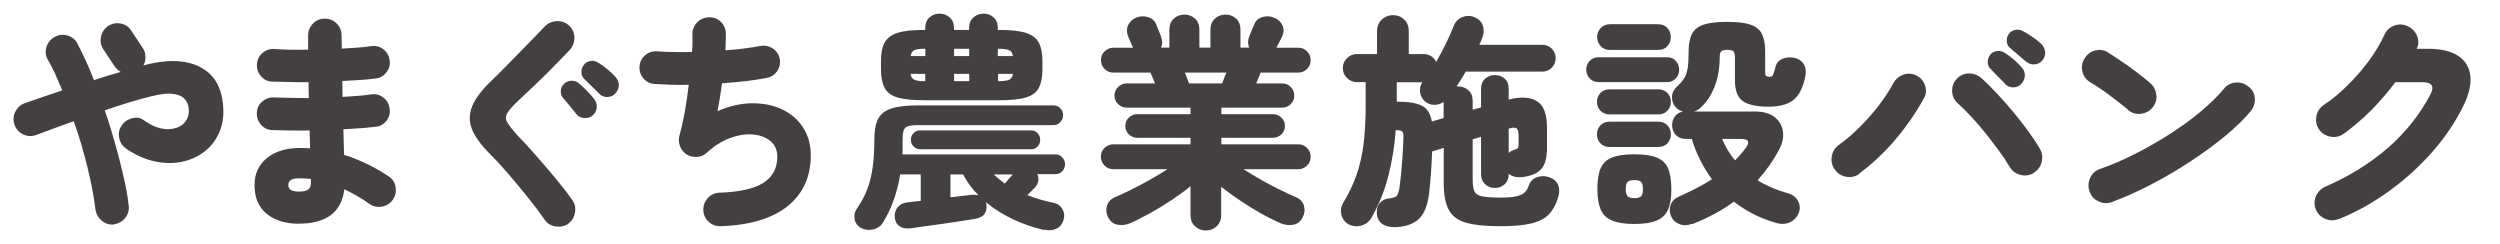<?xml version="1.0" encoding="UTF-8"?>
<svg id="_レイヤー_1" data-name="レイヤー_1" xmlns="http://www.w3.org/2000/svg" viewBox="0 0 233.18 22.78">
  <defs>
    <style>
      .cls-1 {
        fill: #44403f;
      }

      .cls-2 {
        fill: none;
        stroke: #231815;
        stroke-miterlimit: 10;
        stroke-width: 1.12px;
      }
    </style>
  </defs>
  <rect class="cls-2" x="-127.54" y="-26.42" width="766.46" height="932.47"/>
  <g>
    <path class="cls-1" d="M10.68,20.93c-.44.06-.82-.05-1.16-.32-.34-.27-.54-.61-.61-1.03-.14-1.18-.39-2.5-.75-3.97-.36-1.46-.78-2.9-1.28-4.3-.66.23-1.29.45-1.89.68-.6.23-1.14.43-1.64.61-.41.14-.81.12-1.2-.07-.39-.19-.66-.49-.8-.9-.14-.41-.12-.81.07-1.2.19-.39.48-.66.88-.8.52-.18,1.08-.38,1.67-.58.59-.2,1.2-.41,1.84-.62-.23-.53-.45-1.04-.66-1.53-.22-.49-.45-.92-.69-1.32-.21-.38-.25-.78-.13-1.19.13-.41.38-.73.76-.94.38-.21.78-.26,1.2-.14.42.12.73.37.93.75.27.51.53,1.05.79,1.62.26.58.51,1.17.75,1.79.42-.14.84-.27,1.27-.4.42-.13.83-.25,1.22-.36-.23-.14-.41-.31-.55-.51l-1.06-1.6c-.24-.37-.31-.76-.22-1.18.09-.42.31-.75.66-.99.37-.24.76-.32,1.19-.23.43.08.76.31.98.67l1.06,1.6c.17.25.26.53.26.82,0,.3-.06.57-.2.82l.04-.02c1.38-.37,2.6-.48,3.66-.33,1.06.15,1.92.55,2.56,1.19.65.65,1.03,1.54,1.16,2.68.11.96.02,1.81-.27,2.56-.3.75-.75,1.38-1.35,1.87-.6.49-1.31.83-2.11,1.01-.8.18-1.65.18-2.55,0-.9-.18-1.79-.57-2.68-1.16-.37-.24-.6-.57-.7-.99-.1-.42-.04-.81.19-1.16.22-.37.55-.61.98-.73.43-.12.82-.05,1.17.22.55.39,1.08.64,1.6.74.52.1.99.07,1.4-.07.42-.15.72-.39.93-.74.2-.34.26-.76.18-1.23-.06-.31-.2-.57-.43-.79-.23-.22-.59-.36-1.07-.41-.48-.06-1.13.02-1.96.23-.61.14-1.28.33-2.04.56-.75.23-1.52.48-2.31.75.37,1.07.7,2.14,1,3.22.3,1.08.56,2.1.78,3.06.22.96.37,1.83.45,2.58.06.44-.05.82-.31,1.16-.26.34-.61.54-1.04.61Z"/>
    <path class="cls-1" d="M27.92,20.87c-1.28,0-2.3-.31-3.05-.93-.75-.62-1.13-1.51-1.13-2.68,0-1.06.39-1.9,1.16-2.52.77-.63,1.82-.94,3.14-.94.15,0,.31,0,.45.01.15,0,.29.02.43.03l-.04-1.67c-.65.01-1.28.01-1.89,0-.61-.01-1.16-.03-1.66-.04-.41-.03-.75-.21-1.02-.54-.27-.33-.39-.71-.35-1.13.03-.41.2-.75.53-1.01.32-.27.7-.39,1.12-.36.45.01.95.03,1.5.04.55.01,1.11.02,1.69.02l-.02-1.48c-.63,0-1.24,0-1.83-.02-.58-.01-1.12-.03-1.61-.04-.41-.03-.75-.2-1.02-.53-.27-.32-.39-.7-.35-1.12.03-.42.2-.77.53-1.03.32-.27.7-.39,1.12-.36.9.07,1.94.09,3.12.06v-1.31c0-.44.15-.81.45-1.12.3-.31.67-.46,1.11-.46s.81.15,1.11.46c.3.31.45.68.45,1.12,0,.18,0,.38.01.58,0,.2.01.42.01.64.52-.03,1.01-.06,1.48-.1.46-.03.89-.08,1.27-.14.42-.06.8.04,1.13.3.33.25.52.59.58,1.01.07.41-.02.78-.28,1.12-.26.34-.59.54-1,.59-.44.06-.92.1-1.46.14-.53.04-1.09.07-1.67.1l.02,1.48c.51-.03.99-.06,1.45-.1.46-.03.87-.08,1.23-.14.42-.06.8.04,1.13.3.33.25.52.59.58,1.01.07.42-.02.8-.28,1.14-.26.34-.59.53-1,.57-.44.06-.91.1-1.42.14-.51.04-1.05.07-1.61.1l.06,2.38c.8.25,1.55.56,2.26.91.7.35,1.34.72,1.9,1.1.37.24.58.57.65,1s-.01.82-.25,1.17c-.25.35-.59.57-1.01.65-.42.08-.82,0-1.18-.25-.35-.25-.73-.5-1.13-.73-.4-.23-.81-.45-1.21-.64-.13,1.07-.55,1.87-1.26,2.41-.71.53-1.69.8-2.92.8ZM27.9,17.87c.42,0,.71-.07.88-.22.16-.15.24-.38.22-.69v-.27c-.38-.04-.75-.06-1.1-.06-.38,0-.64.06-.79.17-.15.11-.22.27-.22.46,0,.18.07.33.22.44.15.11.41.17.79.17Z"/>
    <path class="cls-1" d="M53.01,20.87c-.35.24-.75.32-1.19.25-.44-.07-.78-.28-1.02-.63-.49-.7-1.05-1.44-1.67-2.21-.62-.77-1.23-1.5-1.83-2.19-.6-.7-1.14-1.28-1.61-1.74-.83-.83-1.39-1.6-1.67-2.3-.28-.7-.27-1.42.02-2.14.3-.72.89-1.52,1.79-2.37.28-.27.63-.61,1.03-1.02.41-.41.85-.87,1.33-1.35.48-.48.95-.96,1.4-1.43.46-.47.87-.9,1.23-1.28.31-.31.69-.47,1.13-.49.44-.01.82.13,1.13.42.32.3.49.66.5,1.11,0,.44-.14.83-.43,1.15-.51.53-1.05,1.1-1.64,1.69-.58.59-1.15,1.15-1.7,1.67-.55.52-1.01.96-1.39,1.31-.55.51-.91.91-1.09,1.21-.18.3-.18.61,0,.91.18.3.5.71.98,1.23.48.49,1.02,1.08,1.61,1.75.6.68,1.2,1.38,1.81,2.11.61.73,1.16,1.43,1.64,2.11.25.35.34.75.26,1.19-.08.44-.29.79-.64,1.04ZM55.29,10.76c-.21.18-.47.27-.77.25-.3-.01-.55-.13-.75-.36-.13-.17-.33-.41-.6-.74-.27-.32-.5-.6-.69-.82-.13-.15-.18-.37-.17-.63.01-.27.13-.49.34-.68.17-.15.38-.24.63-.25.25-.01.48.06.68.21.23.18.48.42.77.71.29.29.52.56.71.81.17.23.24.48.22.76-.02.28-.14.53-.37.74ZM55.88,8.73c-.14-.15-.36-.38-.66-.66-.3-.29-.56-.54-.77-.75-.14-.15-.21-.36-.22-.61,0-.25.08-.49.26-.7.15-.18.35-.29.6-.33.25-.04.48.02.69.16.25.14.54.34.85.6.32.26.58.51.79.75.2.23.3.47.3.75s-.11.53-.32.77c-.18.21-.43.32-.73.34-.3.01-.57-.09-.79-.32Z"/>
    <path class="cls-1" d="M67.23,21.1c-.44.01-.81-.12-1.13-.41-.32-.29-.48-.65-.5-1.09-.01-.44.13-.81.42-1.13.3-.32.66-.48,1.1-.5,1.84-.06,3.2-.36,4.07-.91.87-.55,1.31-1.36,1.31-2.45,0-.59-.2-1.07-.61-1.42-.41-.36-.94-.57-1.6-.64-.66-.07-1.38.03-2.15.31-.77.27-1.53.75-2.26,1.42-.25.23-.56.34-.91.36-.35.01-.67-.07-.95-.25-.28-.2-.48-.45-.6-.77-.12-.32-.14-.64-.05-.96.18-.65.35-1.39.5-2.22.15-.83.27-1.67.37-2.53-.65.01-1.25.01-1.8-.01-.56-.02-1.03-.05-1.42-.07-.42-.04-.77-.22-1.03-.55-.27-.32-.38-.7-.34-1.12.04-.42.22-.77.55-1.03.32-.27.7-.38,1.12-.34.38.03.85.05,1.41.06s1.17.01,1.81,0c.03-.32.05-.62.05-.89,0-.27,0-.51-.01-.72-.01-.45.13-.83.43-1.14.3-.31.67-.47,1.11-.49.44-.01.81.13,1.11.42.3.3.46.66.47,1.1,0,.23,0,.47-.01.73,0,.26-.02.54-.03.83.62-.04,1.21-.1,1.76-.17.56-.07,1.05-.15,1.49-.23.41-.08.79-.01,1.15.22.36.23.58.55.66.96.08.41.01.79-.22,1.14-.23.35-.55.57-.96.65-.56.11-1.21.21-1.93.3-.73.08-1.48.15-2.27.21-.06.44-.12.87-.19,1.31-.07.44-.15.87-.23,1.29,1.08-.48,2.14-.72,3.18-.74,1.03-.01,1.97.17,2.8.55.83.38,1.49.94,1.98,1.68.49.74.74,1.61.74,2.63,0,2-.72,3.57-2.15,4.73-1.43,1.15-3.51,1.78-6.23,1.88Z"/>
    <path class="cls-1" d="M97.41,21.46c-1.04-.24-2.03-.58-2.95-1.02-.93-.44-1.77-.97-2.51-1.59.03.06.05.14.06.25.04.35-.02.64-.2.88-.18.23-.49.38-.94.45-.28.04-.69.11-1.23.19-.54.08-1.12.17-1.74.26-.62.09-1.2.17-1.73.24-.53.07-.94.13-1.2.17-.44.06-.79,0-1.06-.19-.27-.18-.42-.46-.46-.84-.03-.32.06-.62.25-.89.2-.27.49-.43.89-.49.13-.01.3-.04.53-.06.23-.03.48-.06.76-.08v-2.47h-1.92c-.27,1.72-.82,3.24-1.65,4.56-.21.31-.52.5-.92.58-.4.08-.77.02-1.11-.16-.31-.18-.5-.45-.57-.8-.07-.35,0-.69.23-1.01.39-.58.71-1.16.94-1.76.23-.6.4-1.27.51-2.02.11-.75.16-1.62.16-2.64,0-.8.11-1.44.34-1.9.23-.46.63-.79,1.22-.99.59-.2,1.43-.3,2.51-.3h12.66c.24,0,.45.09.62.27.18.18.26.4.26.65,0,.24-.09.45-.26.64-.18.19-.38.28-.62.28h-12.66c-.6,0-1,.08-1.17.24-.18.16-.26.52-.26,1.09v.71c0,.23,0,.46-.02.69h14.29c.24,0,.45.09.62.28.18.19.26.4.26.64,0,.25-.09.47-.26.65-.18.18-.38.27-.62.27h-1.71c.1.2.13.41.09.63-.04.23-.13.42-.28.59l-.74.74c.75.3,1.54.53,2.38.7.39.07.69.26.88.58.19.32.23.66.12,1.02-.11.39-.33.67-.67.83-.33.16-.7.19-1.11.09ZM86.22,9.35c-1.1,0-1.94-.09-2.52-.26-.58-.18-.98-.48-1.2-.91-.22-.43-.33-1.01-.33-1.74v-.74c0-.72.11-1.29.33-1.71.22-.42.62-.73,1.2-.92.58-.19,1.42-.28,2.52-.28h.08v-.19c0-.41.13-.73.39-.97.26-.24.57-.36.94-.36s.68.12.95.36c.27.24.4.56.4.97v.19h1.41v-.19c0-.41.13-.73.4-.97.27-.24.58-.36.95-.36s.68.12.94.36c.26.24.39.56.39.97v.19h.11c1.1,0,1.94.09,2.52.28.58.19.98.5,1.2.92.22.42.33.99.33,1.71v.74c0,.73-.11,1.31-.33,1.74-.22.43-.62.73-1.2.91-.58.18-1.42.26-2.52.26h-6.96ZM84.94,5.23h1.37v-.68h-.08c-.45,0-.77.04-.95.13-.18.08-.3.27-.34.55ZM86.22,7.57h.08v-.68h-1.37c.04.27.15.45.34.54.18.09.5.14.95.14ZM85.8,13.92c-.23,0-.42-.09-.59-.26-.17-.18-.25-.38-.25-.62s.08-.45.25-.62c.17-.18.37-.26.59-.26h10.38c.24,0,.44.09.6.26.16.18.24.38.24.62s-.08.45-.24.62c-.16.18-.36.26-.6.26h-10.38ZM88.65,18.4l1.98-.23c.21-.01.42,0,.63.04-.58-.58-1.05-1.22-1.43-1.94h-1.18v2.13ZM88.99,5.23h1.41v-.68h-1.41v.68ZM88.99,7.57h1.41v-.68h-1.41v.68ZM93.71,17.13c.11-.14.24-.29.38-.44.14-.15.27-.3.38-.42h-1.77c.15.15.32.3.49.44.17.14.34.28.53.42ZM93.08,5.23h1.39c-.04-.28-.15-.46-.34-.55-.18-.08-.5-.13-.95-.13h-.11v.68ZM93.08,7.57h.11c.45,0,.77-.05.95-.14.18-.09.3-.27.34-.54h-1.39v.68Z"/>
    <path class="cls-1" d="M112.49,21.5c-.39,0-.73-.13-1.02-.39-.29-.26-.43-.61-.43-1.04v-2.7c-.54.44-1.13.87-1.79,1.31-.66.44-1.33.84-1.99,1.21-.67.37-1.29.69-1.87.94-.38.15-.76.2-1.15.13-.39-.07-.68-.3-.88-.68-.18-.35-.22-.71-.11-1.09.11-.37.37-.64.78-.81.46-.2.98-.44,1.54-.72.56-.28,1.13-.58,1.71-.91.58-.32,1.11-.65,1.6-.97h-5.04c-.32,0-.6-.11-.82-.34s-.34-.5-.34-.82.11-.6.34-.82.5-.34.82-.34h7.2v-.61h-4.98c-.3,0-.55-.11-.77-.32-.22-.21-.33-.47-.33-.78s.11-.57.33-.78c.22-.21.47-.32.77-.32h4.98v-.61h-5.95c-.31,0-.58-.11-.8-.33-.23-.22-.34-.48-.34-.79s.11-.59.34-.81c.23-.22.49-.33.8-.33h2.64l-.42-1.01h-3.46c-.32,0-.6-.11-.82-.34-.23-.22-.34-.5-.34-.82s.11-.6.34-.82c.23-.22.5-.34.82-.34h1.84l-.02-.02c-.08-.17-.17-.37-.26-.59-.09-.22-.16-.39-.2-.49-.14-.37-.13-.71.02-1.02.15-.32.41-.54.76-.69.34-.14.69-.16,1.07-.05.37.11.63.33.77.66.03.08.1.27.22.55.12.28.21.5.26.65.13.37.12.7-.02.99h.78v-1.67c0-.44.14-.78.41-1.03.27-.25.61-.38,1-.38s.72.13.99.38c.27.25.4.6.4,1.03v1.67h1.03v-1.67c0-.44.14-.78.41-1.03.27-.25.61-.38,1-.38s.72.13.99.38c.27.25.4.6.4,1.03v1.67h.82c-.14-.3-.15-.63-.02-.99.06-.15.14-.37.26-.65.12-.28.2-.46.24-.55.14-.34.39-.56.76-.66.37-.11.72-.09,1.05.05.37.14.63.37.79.69.16.32.16.66.01,1.02-.04.1-.12.26-.24.49-.12.23-.22.42-.31.59l-.02.02h2.05c.32,0,.6.11.82.34.23.23.34.5.34.82s-.11.6-.34.82c-.23.23-.5.34-.82.34h-3.5l-.42,1.01h2.43c.31,0,.57.11.79.33.22.22.33.49.33.81s-.11.57-.33.79c-.22.22-.48.33-.79.33h-5.68v.61h4.83c.3,0,.55.11.77.32.22.21.33.47.33.78s-.11.57-.33.78c-.22.21-.47.32-.77.32h-4.83v.61h7.17c.32,0,.6.11.82.34.23.23.34.5.34.82s-.11.6-.34.82c-.23.23-.5.34-.82.34h-5.11c.51.32,1.04.65,1.61.97.57.32,1.14.63,1.71.91.57.28,1.09.52,1.55.72.41.17.67.44.77.81.11.37.07.74-.12,1.09-.2.38-.49.61-.87.68-.38.07-.77.03-1.16-.13-.56-.24-1.17-.54-1.83-.91s-1.31-.77-1.95-1.2c-.65-.44-1.25-.87-1.79-1.29v2.64c0,.44-.14.78-.42,1.04-.28.26-.62.39-1.01.39ZM110.91,7.78h3.08c.04-.11.1-.26.17-.44.07-.18.15-.37.23-.57h-3.88c.08.2.16.39.23.57.07.18.13.33.17.44Z"/>
    <path class="cls-1" d="M130.09,21.18c-.48.01-.87-.08-1.17-.3-.3-.21-.47-.53-.5-.95-.03-.42.07-.76.29-1.01.22-.25.52-.39.9-.42.28-.03.49-.09.61-.18.13-.09.22-.34.3-.75.06-.38.11-.86.17-1.45.06-.58.1-1.18.14-1.78.04-.6.06-1.12.07-1.54.01-.28-.02-.46-.11-.54-.08-.08-.28-.12-.59-.12h-.02c-.1,1.45-.33,2.88-.69,4.28-.36,1.41-.89,2.71-1.59,3.92-.23.37-.55.6-.97.71-.42.11-.82.05-1.2-.16-.32-.2-.53-.49-.62-.87-.09-.38-.04-.74.16-1.08.52-.86.94-1.72,1.24-2.58.31-.87.53-1.83.67-2.9.13-1.07.2-2.34.2-3.82v-1.98h-.82c-.35,0-.66-.13-.92-.38-.26-.25-.39-.56-.39-.93s.13-.67.39-.93c.26-.25.57-.38.92-.38h1.88v-2.13c0-.45.15-.81.44-1.09.3-.27.65-.41,1.05-.41s.76.14,1.04.41c.29.27.43.64.43,1.09v2.13h1.37c.27,0,.51.07.72.2s.37.31.46.54c.32-.56.63-1.14.92-1.73.29-.59.53-1.14.73-1.65.17-.41.45-.68.83-.82.39-.14.76-.13,1.13.04.37.15.61.4.74.75.13.34.12.7-.02,1.07-.04.13-.09.25-.14.37-.05.12-.1.24-.16.37h5.87c.35,0,.65.12.89.36s.36.53.36.89-.12.63-.36.88c-.24.25-.53.37-.89.37h-7.13c-.14.23-.28.45-.42.69-.14.23-.29.46-.44.69h.15c.37,0,.68.12.95.36.27.24.4.57.4.99v.82l.78-.21v-1.73c0-.41.13-.72.38-.95.25-.22.56-.34.91-.34s.67.11.92.34c.25.23.37.54.37.95v.99c1.14-.28,2.02-.23,2.64.16.62.39.93,1.2.93,2.44v1.98c0,.83-.17,1.45-.5,1.86-.33.41-.89.67-1.68.78-.6.08-1.07-.01-1.39-.3v.04c0,.39-.12.71-.37.94-.25.23-.55.35-.92.35s-.65-.12-.91-.35c-.25-.23-.38-.54-.38-.94v-3.48l-.78.23v3.84c0,.46.06.81.18,1.04.12.23.37.38.74.45.37.07.92.11,1.66.11.68,0,1.19-.04,1.53-.13.34-.08.59-.2.75-.36.15-.15.27-.34.34-.55.13-.42.38-.71.77-.85.39-.15.78-.15,1.17-.01.41.14.68.37.82.69.14.32.15.67.04,1.07-.18.69-.47,1.24-.85,1.66-.39.42-.95.71-1.68.89-.73.18-1.7.26-2.89.26-1.32,0-2.37-.1-3.13-.31-.77-.2-1.32-.59-1.65-1.17-.33-.58-.5-1.41-.5-2.49v-3.33l-1.08.32c-.03.73-.07,1.45-.12,2.14-.05.7-.1,1.28-.16,1.74-.14,1.17-.47,1.98-.99,2.45-.52.46-1.26.71-2.22.74ZM133.55,11.33l1.1-.32v-1.5c-.25.17-.53.26-.83.27-.3.01-.59-.08-.88-.3-.28-.24-.44-.53-.49-.86-.04-.34.03-.65.21-.95h-2.38v1.81c1.08,0,1.87.13,2.36.39.49.26.79.74.91,1.45ZM140.71,14.28c.14-.14.32-.25.55-.32.15-.03.26-.08.31-.15.05-.07.07-.19.07-.36v-.8c0-.38-.07-.61-.21-.69-.14-.08-.37-.07-.67.03h-.04v2.28Z"/>
    <path class="cls-1" d="M149.11,7.66c-.35,0-.63-.12-.84-.35-.21-.23-.32-.5-.32-.81s.11-.6.32-.82c.21-.22.49-.34.84-.34h6.35c.37,0,.65.11.85.34.2.23.31.5.31.82s-.1.58-.31.81c-.2.23-.49.35-.85.35h-6.35ZM150.14,10.67c-.37,0-.65-.12-.87-.35-.21-.23-.32-.5-.32-.81s.11-.6.32-.83c.21-.23.5-.35.87-.35h4.52c.37,0,.65.12.87.35.21.23.32.51.32.83s-.11.58-.32.81c-.21.23-.5.35-.87.35h-4.52ZM150.14,13.71c-.37,0-.65-.12-.87-.35-.21-.23-.32-.51-.32-.83s.11-.6.32-.83c.21-.23.5-.35.87-.35h4.52c.37,0,.65.12.87.35.21.23.32.51.32.83s-.11.6-.32.83c-.21.23-.5.35-.87.35h-4.52ZM150.18,4.66c-.37,0-.66-.12-.88-.36-.22-.24-.33-.52-.33-.84s.11-.62.33-.85c.22-.23.51-.35.88-.35h4.45c.38,0,.68.12.89.35.21.23.32.52.32.85s-.11.61-.32.84c-.21.24-.51.36-.89.36h-4.45ZM152.44,20.89c-.89,0-1.58-.11-2.08-.32-.5-.21-.85-.55-1.06-1.02-.2-.47-.31-1.11-.31-1.91s.1-1.48.31-1.95c.2-.47.56-.81,1.06-1,.5-.2,1.19-.3,2.08-.3s1.58.1,2.08.3c.5.2.85.53,1.06,1,.2.47.31,1.12.31,1.95s-.1,1.44-.31,1.91c-.2.47-.56.81-1.06,1.02-.5.21-1.19.32-2.08.32ZM152.44,18.48c.32,0,.54-.06.64-.19.11-.13.16-.34.16-.65s-.05-.54-.16-.66c-.11-.12-.32-.18-.64-.18s-.54.06-.64.18c-.11.12-.16.34-.16.66s.05.53.16.65c.11.13.32.19.64.19ZM157.84,20.87c-.44.17-.84.18-1.21.03-.37-.15-.64-.41-.79-.79-.14-.37-.14-.72,0-1.05.14-.34.41-.59.82-.76,1.11-.48,2.12-1.01,3.02-1.58-.84-1.14-1.47-2.39-1.88-3.76h-.57c-.39,0-.7-.13-.93-.38-.23-.25-.34-.56-.34-.91,0-.31.09-.58.27-.82.18-.24.43-.39.74-.44-.25-.07-.46-.19-.63-.36-.27-.28-.4-.61-.39-.99,0-.38.16-.7.45-.97.31-.28.54-.55.7-.81.15-.26.26-.58.32-.97.06-.39.08-.9.08-1.55s.11-1.21.32-1.61c.21-.4.58-.69,1.11-.86.53-.17,1.25-.25,2.16-.25s1.65.08,2.16.25c.51.17.87.45,1.08.86.2.4.31.94.31,1.61v2.05c0,.24.13.36.4.36.15,0,.26-.05.32-.16.06-.11.13-.34.23-.71.08-.38.3-.65.63-.8.34-.15.71-.19,1.12-.11.39.08.69.27.88.56.19.29.25.65.18,1.09-.2,1.07-.56,1.82-1.09,2.26-.53.44-1.33.65-2.39.65s-1.91-.18-2.38-.53c-.48-.35-.72-1-.72-1.94v-2.13c0-.28-.05-.47-.14-.56-.09-.09-.28-.14-.56-.14-.3,0-.49.05-.58.14-.09.09-.14.28-.14.56,0,1.04-.17,1.97-.5,2.79-.33.82-.77,1.46-1.32,1.94-.17.14-.36.25-.57.32h5.68c.77,0,1.38.17,1.83.52.44.35.7.79.78,1.34.08.55-.05,1.12-.37,1.71-.53,1.01-1.2,1.96-2,2.85.83.51,1.77.91,2.81,1.2.42.11.73.34.94.68.2.34.24.7.12,1.08-.14.42-.41.73-.8.93-.39.2-.84.23-1.33.08-.76-.21-1.47-.49-2.12-.82-.65-.34-1.26-.72-1.83-1.16-1.11.82-2.4,1.51-3.86,2.09ZM161.83,14.96c.38-.38.72-.78,1.03-1.2.37-.53.22-.8-.44-.8h-1.79c.3.73.7,1.4,1.2,2Z"/>
    <path class="cls-1" d="M173.44,16.2c-.35.27-.76.36-1.22.29-.46-.08-.82-.3-1.08-.67-.27-.37-.36-.78-.29-1.23.08-.46.3-.81.66-1.07.65-.46,1.29-1.01,1.93-1.65.64-.63,1.23-1.3,1.77-2,.54-.7.99-1.38,1.34-2.03.21-.41.52-.69.94-.86.42-.16.83-.14,1.23.05.41.2.69.51.83.94.15.43.11.84-.12,1.23-.73,1.32-1.6,2.58-2.62,3.79-1.01,1.2-2.15,2.27-3.4,3.2ZM189.68,16.14c-.38.23-.79.28-1.23.17-.44-.11-.78-.37-1.02-.76-.24-.42-.55-.9-.94-1.43-.39-.53-.81-1.08-1.26-1.65-.45-.56-.9-1.09-1.36-1.58-.46-.49-.88-.91-1.26-1.25-.34-.3-.51-.67-.53-1.13-.01-.46.13-.85.44-1.17.31-.32.69-.49,1.13-.49s.83.15,1.17.44c.45.41.94.89,1.46,1.45.52.56,1.03,1.14,1.54,1.75.51.61.97,1.21,1.4,1.8.43.59.78,1.12,1.04,1.58.23.39.28.81.17,1.25-.11.44-.37.77-.76,1.01ZM187.03,7.83c-.14-.15-.36-.38-.67-.68-.3-.3-.55-.56-.75-.78-.14-.14-.21-.34-.21-.6s.09-.5.27-.71c.15-.17.36-.27.61-.3.25-.03.49.03.7.17.24.14.52.34.83.61.32.27.57.52.77.76.2.23.29.47.28.75,0,.27-.12.53-.33.77-.18.21-.43.32-.74.33-.31,0-.57-.1-.78-.33ZM188.99,5.76c-.16-.14-.39-.34-.72-.61-.32-.27-.6-.5-.82-.7-.15-.13-.25-.32-.27-.58-.03-.26.04-.5.21-.73.14-.18.33-.3.57-.35.24-.05.47-.02.7.1.25.13.55.31.89.54.34.23.62.45.84.66.21.21.33.46.36.74.03.28-.05.54-.23.78-.18.23-.42.36-.72.39-.3.04-.56-.05-.8-.24Z"/>
    <path class="cls-1" d="M198.51,10.25c-.56-.46-1.16-.93-1.79-1.4-.63-.47-1.22-.86-1.75-1.17-.39-.24-.64-.57-.74-1-.1-.43-.04-.83.19-1.21.22-.39.56-.65,1-.76.44-.11.85-.05,1.21.19.42.27.88.57,1.36.9.49.33.95.66,1.39,1,.44.34.82.64,1.13.91.34.28.54.64.61,1.08.07.44-.04.84-.32,1.2-.27.35-.63.56-1.09.62-.46.06-.86-.05-1.21-.35ZM197.01,18.84c-.42.16-.84.14-1.26-.05-.42-.19-.7-.5-.85-.92-.15-.42-.14-.84.05-1.27.19-.42.5-.7.92-.84,1.1-.38,2.21-.86,3.34-1.44,1.13-.58,2.22-1.2,3.27-1.88s2-1.37,2.85-2.09c.85-.72,1.55-1.41,2.1-2.07.28-.35.64-.54,1.09-.58.44-.04.84.09,1.19.37.37.27.57.63.6,1.08.03.45-.09.85-.37,1.2-.59.72-1.37,1.48-2.33,2.28-.96.8-2.04,1.59-3.22,2.37-1.18.78-2.41,1.51-3.68,2.17-1.27.67-2.51,1.22-3.7,1.66Z"/>
    <path class="cls-1" d="M218.15,20.42c-.41.17-.82.17-1.23.01-.41-.16-.71-.45-.9-.85-.18-.41-.19-.82-.02-1.25.17-.42.46-.72.87-.91,4.57-2,7.85-4.87,9.83-8.63.38-.75.13-1.12-.76-1.12h-2.53c-.66.9-1.4,1.76-2.22,2.59-.82.82-1.68,1.56-2.6,2.23-.37.25-.77.34-1.21.26-.44-.08-.8-.3-1.07-.66-.25-.37-.34-.77-.26-1.22.08-.45.3-.8.66-1.06.75-.49,1.49-1.1,2.23-1.83.74-.72,1.41-1.5,2.02-2.32.6-.82,1.08-1.63,1.44-2.42.18-.41.49-.69.91-.85.42-.16.84-.14,1.25.05.41.18.7.48.88.9s.16.82-.03,1.21h1.06c1.21,0,2.15.22,2.81.66.66.44,1.04,1.06,1.13,1.85.09.79-.11,1.7-.6,2.72-.73,1.52-1.7,2.96-2.9,4.34-1.2,1.37-2.55,2.6-4.04,3.68-1.49,1.08-3.05,1.96-4.68,2.62Z"/>
  </g>
</svg>
